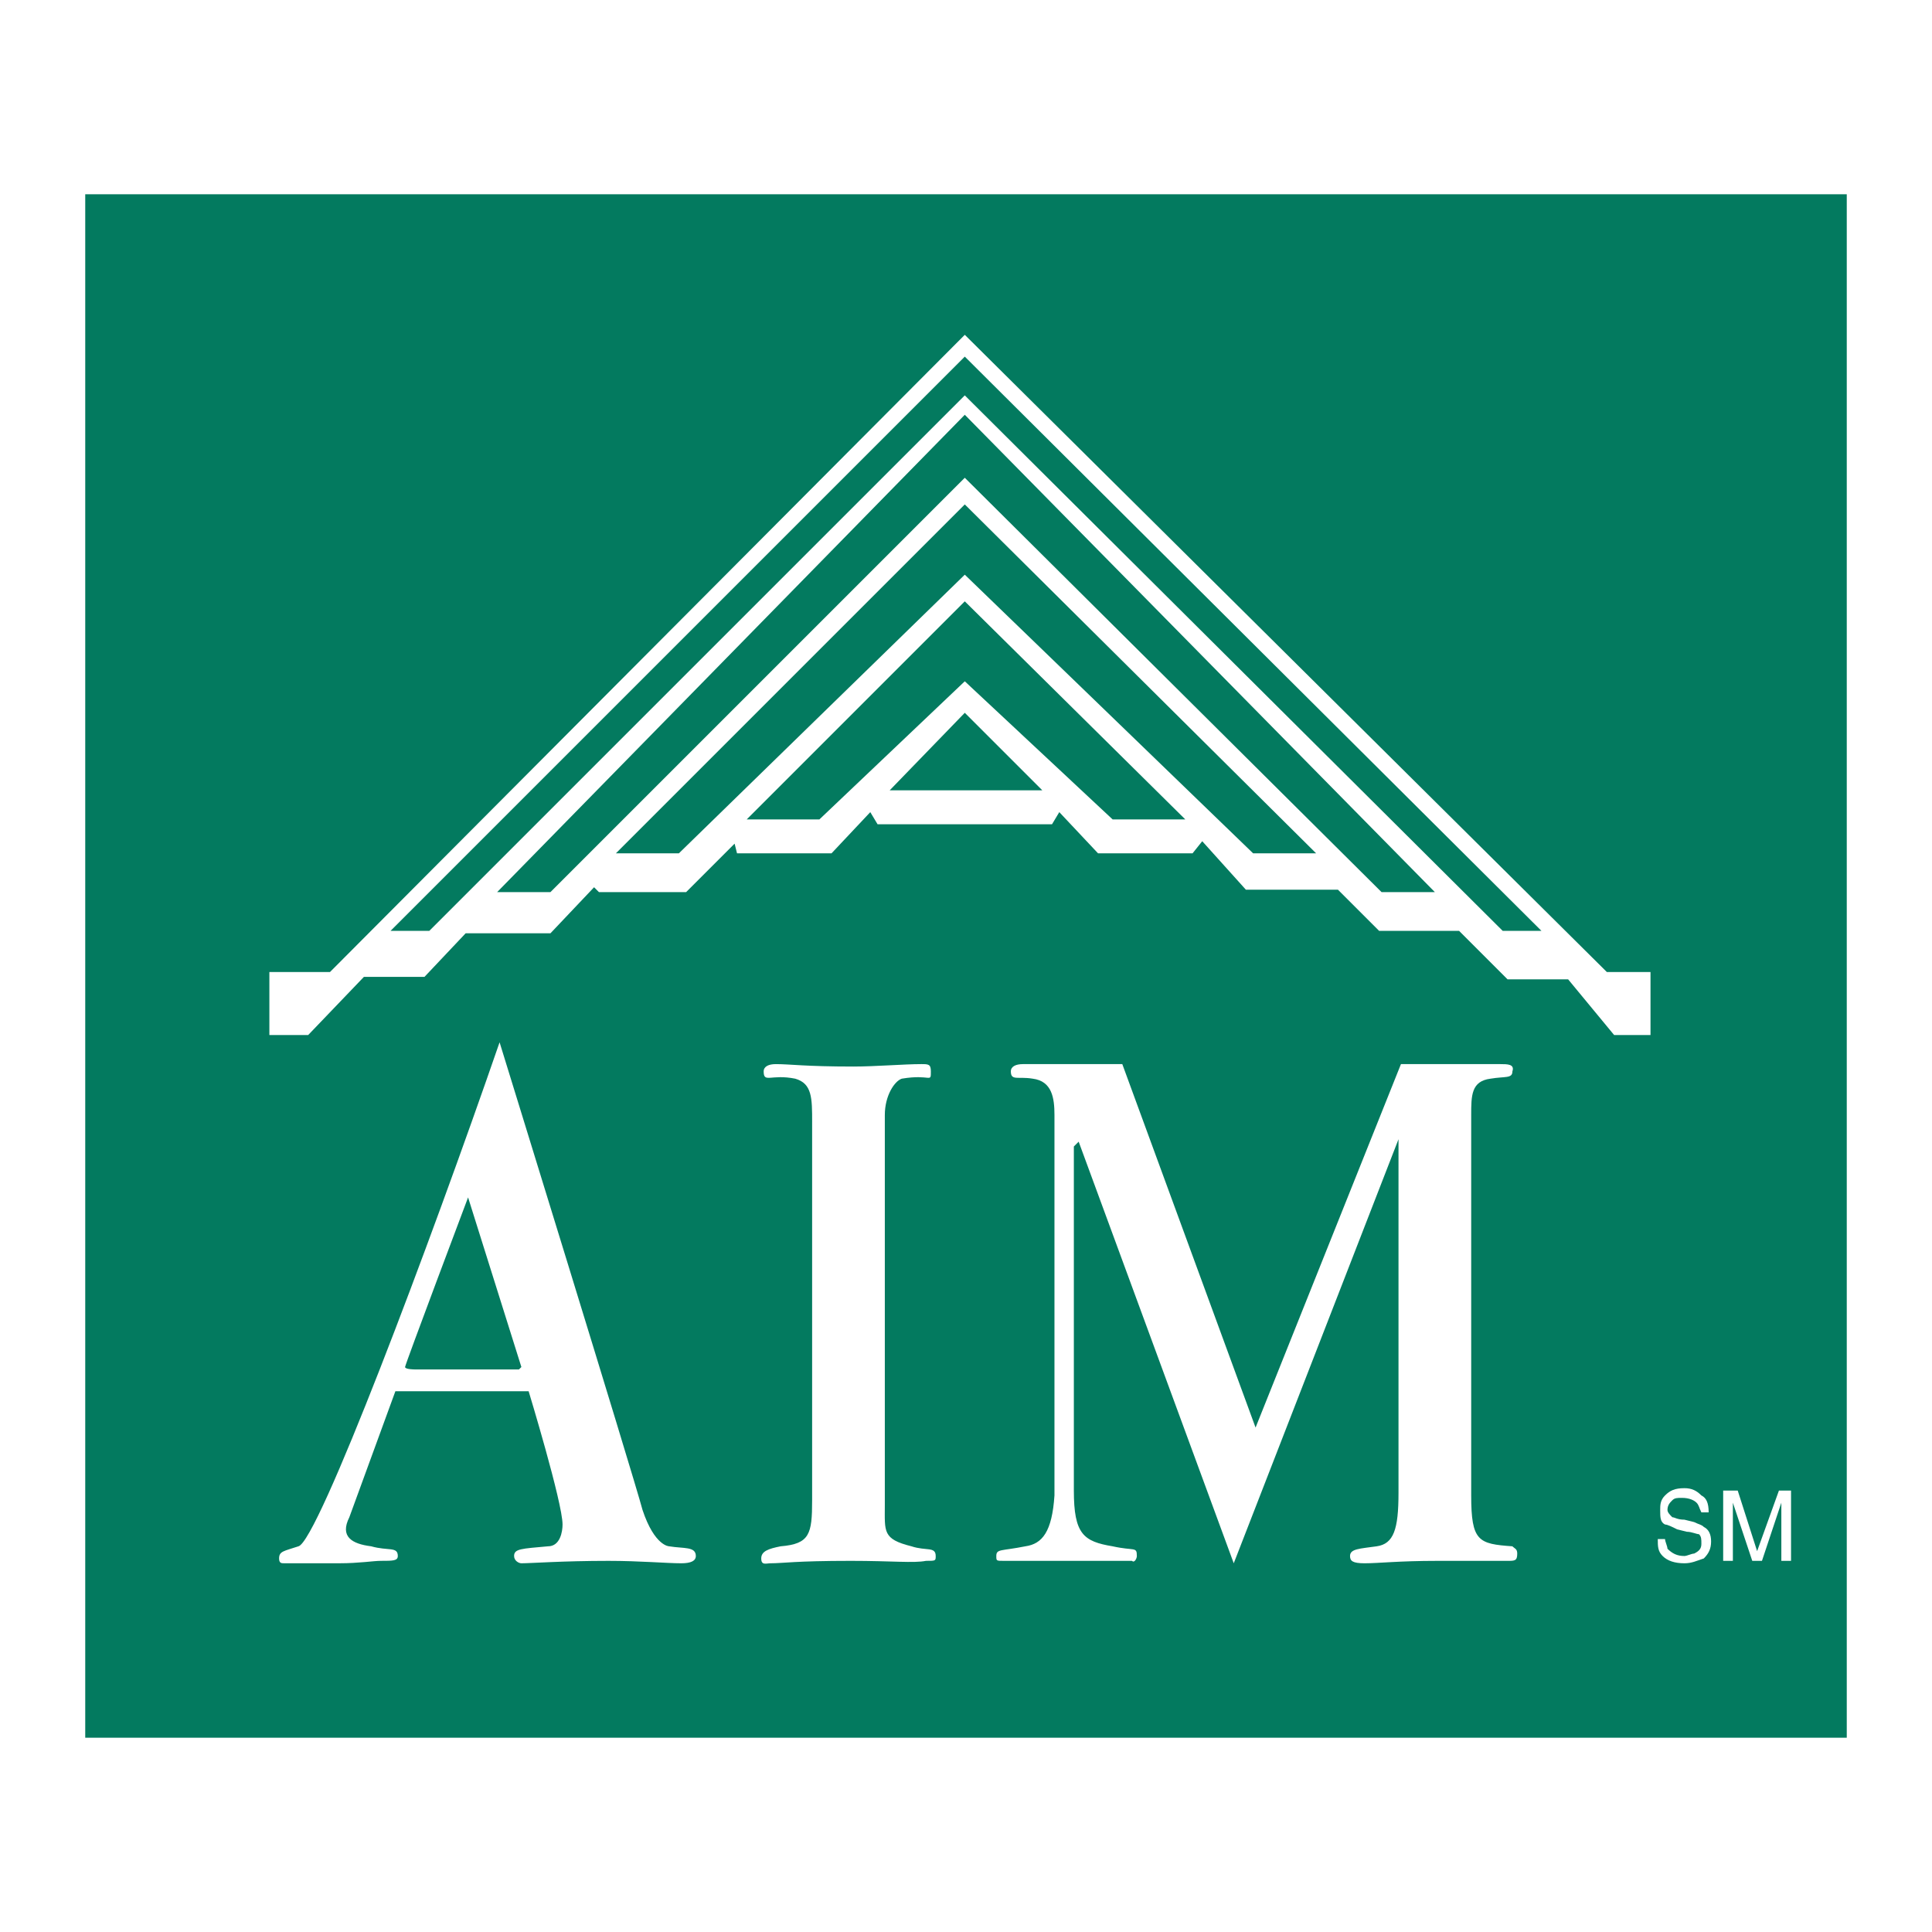 <?xml version="1.0" encoding="utf-8"?>
<!-- Generator: Adobe Illustrator 13.0.0, SVG Export Plug-In . SVG Version: 6.00 Build 14576)  -->
<!DOCTYPE svg PUBLIC "-//W3C//DTD SVG 1.0//EN" "http://www.w3.org/TR/2001/REC-SVG-20010904/DTD/svg10.dtd">
<svg version="1.0" id="Layer_1" xmlns="http://www.w3.org/2000/svg" xmlns:xlink="http://www.w3.org/1999/xlink" x="0px" y="0px"
	 width="192.756px" height="192.756px" viewBox="0 0 192.756 192.756" enable-background="new 0 0 192.756 192.756"
	 xml:space="preserve">
<g>
	<polygon fill-rule="evenodd" clip-rule="evenodd" fill="#FFFFFF" points="0,0 192.756,0 192.756,192.756 0,192.756 0,0 	"/>
	<polygon fill-rule="evenodd" clip-rule="evenodd" fill="#037A5F" points="8.504,19.382 184.252,19.382 184.252,173.373 
		8.504,173.373 8.504,19.382 	"/>
	<polygon fill-rule="evenodd" clip-rule="evenodd" fill="#FFFFFF" points="26.876,103.268 26.876,96.982 32.92,96.982 
		96.257,33.404 160.319,96.982 164.671,96.982 164.671,103.268 161.045,103.268 156.451,97.707 150.408,97.707 145.573,92.873 
		137.596,92.873 133.485,88.763 124.3,88.763 119.948,83.928 118.981,85.137 109.553,85.137 105.686,81.027 104.96,82.236 
		87.554,82.236 86.829,81.027 82.961,85.137 73.533,85.137 73.292,84.17 68.457,89.005 59.754,89.005 59.271,88.521 54.919,93.114 
		46.458,93.114 42.348,97.465 36.305,97.465 30.744,103.268 26.876,103.268 	"/>
	<polygon fill-rule="evenodd" clip-rule="evenodd" fill="#037A5F" points="96.257,39.447 149.925,92.873 153.792,92.873 
		96.257,35.579 38.964,92.873 42.832,92.873 96.257,39.447 	"/>
	<polygon fill-rule="evenodd" clip-rule="evenodd" fill="#037A5F" points="96.257,47.667 137.837,89.005 143.155,89.005 
		96.257,41.381 49.601,89.005 54.919,89.005 96.257,47.667 	"/>
	<polygon fill-rule="evenodd" clip-rule="evenodd" fill="#037A5F" points="96.257,57.336 125.024,85.137 131.31,85.137 
		96.257,50.326 61.446,85.137 67.731,85.137 96.257,57.336 	"/>
	<polygon fill-rule="evenodd" clip-rule="evenodd" fill="#037A5F" points="96.257,67.973 111.004,81.752 118.256,81.752 
		96.257,59.996 74.5,81.752 81.752,81.752 96.257,67.973 	"/>
	<polygon fill-rule="evenodd" clip-rule="evenodd" fill="#037A5F" points="103.993,78.852 96.257,71.116 88.763,78.852 
		103.993,78.852 	"/>
	<path fill-rule="evenodd" clip-rule="evenodd" fill="#FFFFFF" d="M64.105,150.648c1.208,3.627,2.659,3.627,2.659,3.627
		c1.45,0.242,2.659,0,2.659,0.967c0,0.484-0.484,0.727-1.451,0.727c-1.451,0-4.11-0.242-7.252-0.242
		c-4.593,0-7.736,0.242-8.703,0.242c-0.242,0-0.726-0.242-0.726-0.727c0-0.725,0.726-0.725,3.385-0.967
		c1.208,0,1.45-1.451,1.45-2.176c0-2.176-3.384-13.295-3.384-13.295H39.447l-4.593,12.57c-0.967,1.934,0.242,2.658,2.176,2.9
		c1.692,0.484,2.659,0,2.659,0.967c0,0.484-0.483,0.484-1.692,0.484c-0.725,0-2.175,0.242-4.109,0.242c-4.11,0-4.835,0-5.56,0
		c-0.242,0-0.483,0-0.483-0.484c0-0.725,0.483-0.725,1.934-1.209c1.934-0.482,13.054-29.977,20.065-50.283
		C49.842,103.992,63.138,147.023,64.105,150.648L64.105,150.648z M52.018,136.387L46.7,119.465c0,0-6.286,16.68-6.286,16.922
		s0.967,0.242,0.967,0.242h10.396L52.018,136.387L52.018,136.387z"/>
	<path fill-rule="evenodd" clip-rule="evenodd" fill="#FFFFFF" d="M81.027,111.971c0-2.418,0-3.869-1.692-4.352
		c-2.417-0.484-3.143,0.482-3.143-0.725c0-0.484,0.483-0.727,1.209-0.727c1.45,0,2.9,0.242,7.735,0.242
		c2.176,0,5.077-0.242,6.769-0.242c0.725,0,0.967,0,0.967,0.727c0,1.207,0,0.24-2.901,0.725c-0.725,0.242-1.692,1.691-1.692,3.625
		v38.922c0,2.658-0.242,3.385,2.659,4.109c1.45,0.484,2.417,0,2.417,0.967c0,0.484,0,0.484-0.967,0.484
		c-1.208,0.242-3.384,0-7.494,0c-5.56,0-6.769,0.242-7.978,0.242c-0.483,0-0.967,0.24-0.967-0.484s0.725-0.967,1.934-1.209
		c2.901-0.242,3.143-1.209,3.143-4.594V111.971L81.027,111.971z"/>
	<path fill-rule="evenodd" clip-rule="evenodd" fill="#FFFFFF" d="M107.136,114.389l0.483-0.484l15.472,42.064l16.438-42.307v35.295
		c0,3.627-0.483,5.076-2.176,5.318s-2.659,0.242-2.659,0.967c0,0.484,0.242,0.727,1.45,0.727c1.451,0,3.385-0.242,7.253-0.242
		c4.352,0,5.802,0,7.011,0c0.725,0,0.967,0,0.967-0.727c0-0.482-0.242-0.482-0.483-0.725c-3.385-0.242-4.11-0.482-4.11-5.076
		v-37.955c0-1.934,0-3.383,1.935-3.625c1.45-0.242,2.176,0,2.176-0.725c0.241-0.727-0.483-0.727-1.209-0.727h-9.911l-14.505,36.262
		l-13.296-36.262h-9.912c-0.725,0-1.208,0.242-1.208,0.727c0,0.967,0.725,0.482,2.176,0.725c1.934,0.242,2.176,1.934,2.176,3.625
		v37.955c-0.242,3.625-1.209,4.834-2.901,5.076c-2.417,0.484-2.901,0.242-2.901,0.967c0,0.484,0,0.484,0.726,0.484
		c1.209,0,2.901,0,6.285,0c4.11,0,5.318,0,6.527,0c0.242,0.242,0.483-0.242,0.483-0.484c0-0.967-0.241-0.482-2.417-0.967
		c-2.901-0.482-3.868-1.209-3.868-5.561V114.389L107.136,114.389z"/>
	<path fill-rule="evenodd" clip-rule="evenodd" fill="#FFFFFF" d="M166.121,153.551c0,0.242,0.242,0.725,0.242,0.967
		c0.483,0.482,0.967,0.725,1.691,0.725c0.242,0,0.726-0.242,0.968-0.242c0.483-0.24,0.725-0.482,0.725-0.967
		c0-0.482,0-0.725-0.241-0.967c-0.242,0-0.726-0.242-1.209-0.242l-0.967-0.24c-0.483-0.242-0.967-0.484-1.209-0.484
		c-0.483-0.242-0.483-0.725-0.483-1.451c0-0.482,0-0.967,0.483-1.449c0.483-0.484,0.967-0.725,1.934-0.725
		c0.726,0,1.209,0.24,1.692,0.725c0.483,0.242,0.726,0.725,0.726,1.691h-0.726c-0.241-0.482-0.241-0.725-0.483-0.967
		c-0.241-0.242-0.725-0.482-1.45-0.482c-0.483,0-0.726,0-0.967,0.24c-0.242,0.242-0.483,0.484-0.483,0.967
		c0,0.242,0.241,0.484,0.483,0.727c0.241,0,0.483,0.242,1.208,0.242l0.968,0.24c0.483,0.242,0.725,0.242,0.967,0.484
		c0.483,0.242,0.726,0.725,0.726,1.451c0,0.725-0.242,1.207-0.726,1.691c-0.726,0.242-1.209,0.484-1.935,0.484
		c-0.967,0-1.691-0.242-2.175-0.727c-0.483-0.482-0.483-0.967-0.483-1.691H166.121L166.121,153.551z"/>
	<path fill-rule="evenodd" clip-rule="evenodd" fill="#FFFFFF" d="M171.923,148.715h1.45l1.935,6.045l2.176-6.045h1.208v7.012
		h-0.967v-4.109c0-0.242,0-0.484,0-0.727s0-0.725,0-0.967l-1.934,5.803h-0.967l-1.935-5.803v0.242c0,0,0,0.242,0,0.725
		c0,0.242,0,0.484,0,0.727v4.109h-0.967V148.715L171.923,148.715z"/>
</g>
</svg>
